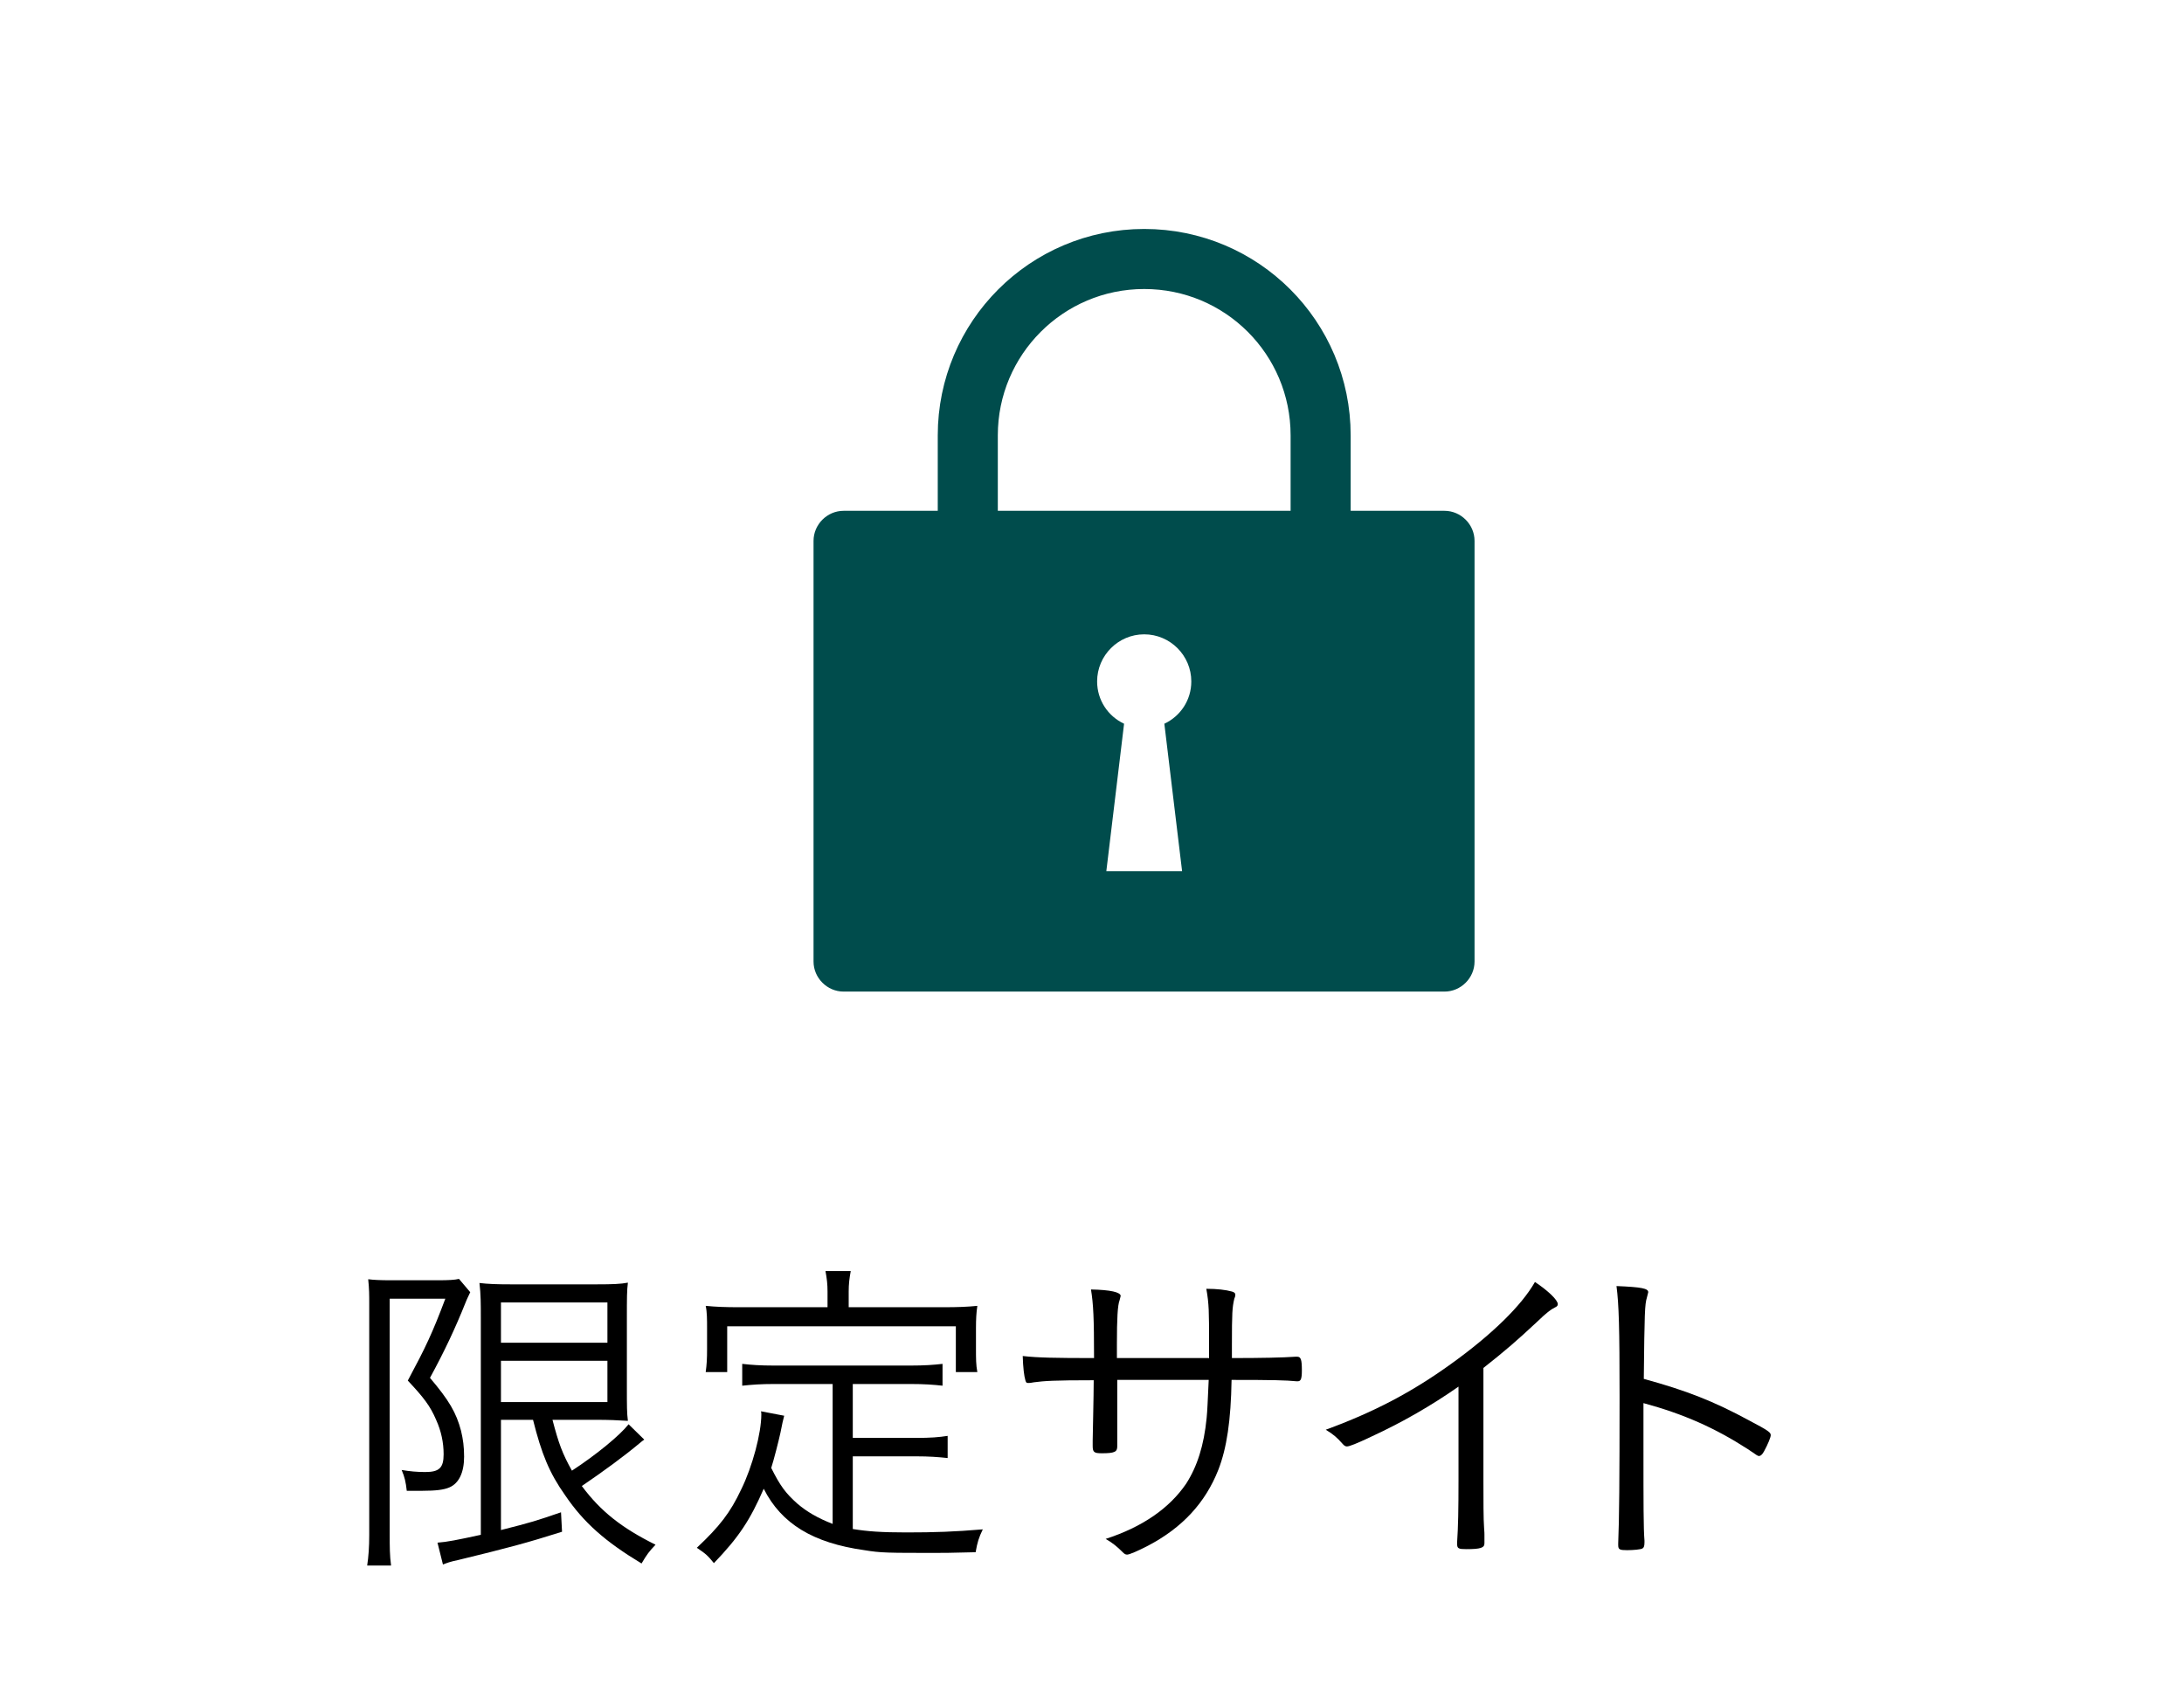 <?xml version="1.0" encoding="UTF-8"?>
<svg id="ol" xmlns="http://www.w3.org/2000/svg" viewBox="0 0 64 50">
  <defs>
    <style>
      .cls-1 {
        fill: none;
        stroke: #004c4c;
        stroke-miterlimit: 10;
        stroke-width: 1.76px;
      }

      .cls-2, .cls-3 {
        stroke-width: 0px;
      }

      .cls-3 {
        fill: #004c4c;
      }
    </style>
  </defs>
  <g>
    <path class="cls-2" d="m10.82,38.21c0-.26,0-.43-.03-.72.15.02.36.03.65.03h1.4c.3,0,.49-.01.61-.04l.33.39c-.04.09-.09.18-.14.31-.3.75-.62,1.43-1.04,2.2.56.66.77,1.02.91,1.55.06.25.09.47.09.76,0,.46-.15.78-.43.9-.16.07-.4.1-.79.1-.12,0-.23,0-.46,0-.03-.26-.06-.4-.15-.61.24.04.45.06.69.06.41,0,.54-.12.54-.52,0-.34-.07-.68-.22-1.01-.17-.4-.36-.65-.83-1.15.53-.99.72-1.39,1.1-2.4h-1.63v6.92c0,.36,0,.61.04.9h-.7c.04-.27.06-.54.06-.9v-6.76Zm3.86,3.4v3.23c.91-.23,1.03-.27,1.76-.52l.03.57c-1.04.33-1.61.48-3.05.83-.24.05-.31.08-.44.13l-.16-.64c.28-.02.58-.08,1.27-.23v-6.38c0-.37,0-.67-.04-1,.25.03.5.04.94.04h2.48c.49,0,.72-.01.93-.05-.03.24-.03.43-.03,1.06v1.99c0,.6,0,.76.03,1-.32-.02-.56-.03-.92-.03h-1.29c.18.69.29.99.57,1.49.72-.47,1.41-1.04,1.66-1.36l.46.45c-.06.04-.07.05-.13.1-.48.4-1.04.81-1.7,1.26.55.74,1.17,1.23,2.16,1.72-.19.2-.25.28-.41.55-1.06-.64-1.69-1.19-2.24-2-.46-.65-.69-1.21-.94-2.21h-.94Zm0-2.26h3.12v-1.18h-3.12v1.18Zm0,1.74h3.12v-1.21h-3.12v1.21Z"/>
    <path class="cls-2" d="m24.4,40.56h-1.7c-.41,0-.67.02-.95.05v-.64c.26.03.52.05.95.05h3.97c.42,0,.69-.02.95-.05v.64c-.26-.03-.54-.05-.95-.05h-1.68v1.58h1.85c.43,0,.68-.02.93-.06v.65c-.28-.03-.54-.05-.93-.05h-1.85v2.13c.43.07.84.1,1.57.1.83,0,1.41-.02,2.24-.09-.12.25-.16.38-.21.67-.83.02-.89.02-1.16.02-1.42,0-1.62,0-2.1-.08-1.5-.21-2.43-.77-2.95-1.8-.4.92-.73,1.42-1.46,2.18-.17-.21-.23-.27-.5-.45.67-.63.98-1.03,1.3-1.71.33-.67.59-1.65.59-2.2,0-.03,0-.05-.01-.09l.68.13q-.04.14-.11.5c-.05.23-.2.82-.27,1.03.26.52.42.74.77,1.05.27.23.59.42,1.03.59v-4.1Zm-.15-2.71c0-.22-.02-.38-.06-.6h.74c-.04.22-.06.38-.06.6v.46h2.8c.38,0,.67-.01.97-.04-.03.2-.04.39-.04.65v.61c0,.29,0,.47.04.68h-.63v-1.34h-6.7v1.34h-.63c.03-.22.04-.38.04-.68v-.61c0-.24,0-.47-.04-.65.3.03.59.04.96.04h2.61v-.46Z"/>
    <path class="cls-2" d="m35.43,39.81v-.49c0-.85,0-1.11-.08-1.55.31,0,.57.03.75.08.07.02.1.05.1.09,0,.03,0,.05-.03.12-.06.26-.07.41-.07,1.36v.38q1.31,0,1.87-.04h.04c.11,0,.14.08.14.4,0,.25-.03.32-.12.32h-.04c-.31-.03-.67-.04-1.9-.04-.02,1.19-.14,2-.39,2.64-.38.96-1.05,1.69-2.06,2.22-.27.14-.54.26-.61.26-.05,0-.08-.02-.13-.07-.16-.16-.29-.27-.5-.39,1.08-.35,1.87-.9,2.36-1.62.32-.5.52-1.11.6-1.93.02-.2.03-.46.06-1.11h-1.38c-.62,0-1.04,0-1.3,0,0,.86,0,1.46,0,1.8v.15c0,.16-.08.2-.45.2-.23,0-.27-.03-.27-.22v-.15c0-.13.03-1.31.03-1.77-1.17,0-1.45.02-1.75.06-.1.02-.13.02-.15.02-.06,0-.08,0-.1-.07-.04-.13-.07-.38-.08-.72.43.05.97.06,2.09.06,0-1.18-.02-1.58-.09-2.01.57.01.87.08.87.19t-.03.12c-.06.15-.08.55-.08,1.28v.42h2.69Z"/>
    <path class="cls-2" d="m42.75,40.63c-.8.56-1.65,1.05-2.56,1.47-.44.21-.65.29-.72.29-.04,0-.08-.02-.13-.08-.16-.18-.26-.27-.49-.41,1.42-.52,2.52-1.1,3.66-1.92,1.2-.86,2.08-1.72,2.47-2.41.39.26.67.53.67.65,0,.04-.02.07-.09.1-.12.06-.24.15-.52.42-.59.55-.9.82-1.57,1.35v3.29c0,.57,0,1.15.02,1.4.01.11.01.18.01.19,0,.09,0,.16,0,.17v.09c0,.13-.11.17-.53.17-.23,0-.27-.02-.27-.15v-.06c.03-.45.04-.95.04-1.81v-2.75Z"/>
    <path class="cls-2" d="m48.16,42.39c0,1.69,0,2.41.03,2.76v.05c0,.11-.02.16-.06.18-.05.03-.27.05-.45.05-.22,0-.26-.02-.26-.15v-.05c.03-.71.04-1.84.04-4.29,0-2.04-.02-2.71-.09-3.25.74.03.93.07.93.18t-.04.16c-.06.2-.07.42-.09,2.38,1.24.34,2.04.65,3.09,1.22.57.3.63.35.63.43,0,.06-.08.26-.2.48-.05.09-.1.13-.14.13s-.04,0-.33-.2c-.96-.62-1.88-1.03-3.06-1.35v1.27Z"/>
  </g>
  <g>
    <path class="cls-1" d="m28.36,19.12v-6.36c0-2.85,2.31-5.17,5.17-5.17s5.17,2.31,5.17,5.17v6.01"/>
    <path class="cls-3" d="m42.33,14.97h-17.61c-.48,0-.88.4-.88.88v12.33c0,.48.4.88.88.88h17.61c.48,0,.88-.4.88-.88v-12.33c0-.48-.4-.88-.88-.88Zm-7.7,10.56h-2.21l.52-4.32c-.47-.22-.79-.69-.79-1.24,0-.76.62-1.38,1.38-1.38s1.38.62,1.38,1.38c0,.55-.32,1.02-.79,1.24l.52,4.32Z"/>
  </g>
</svg>
